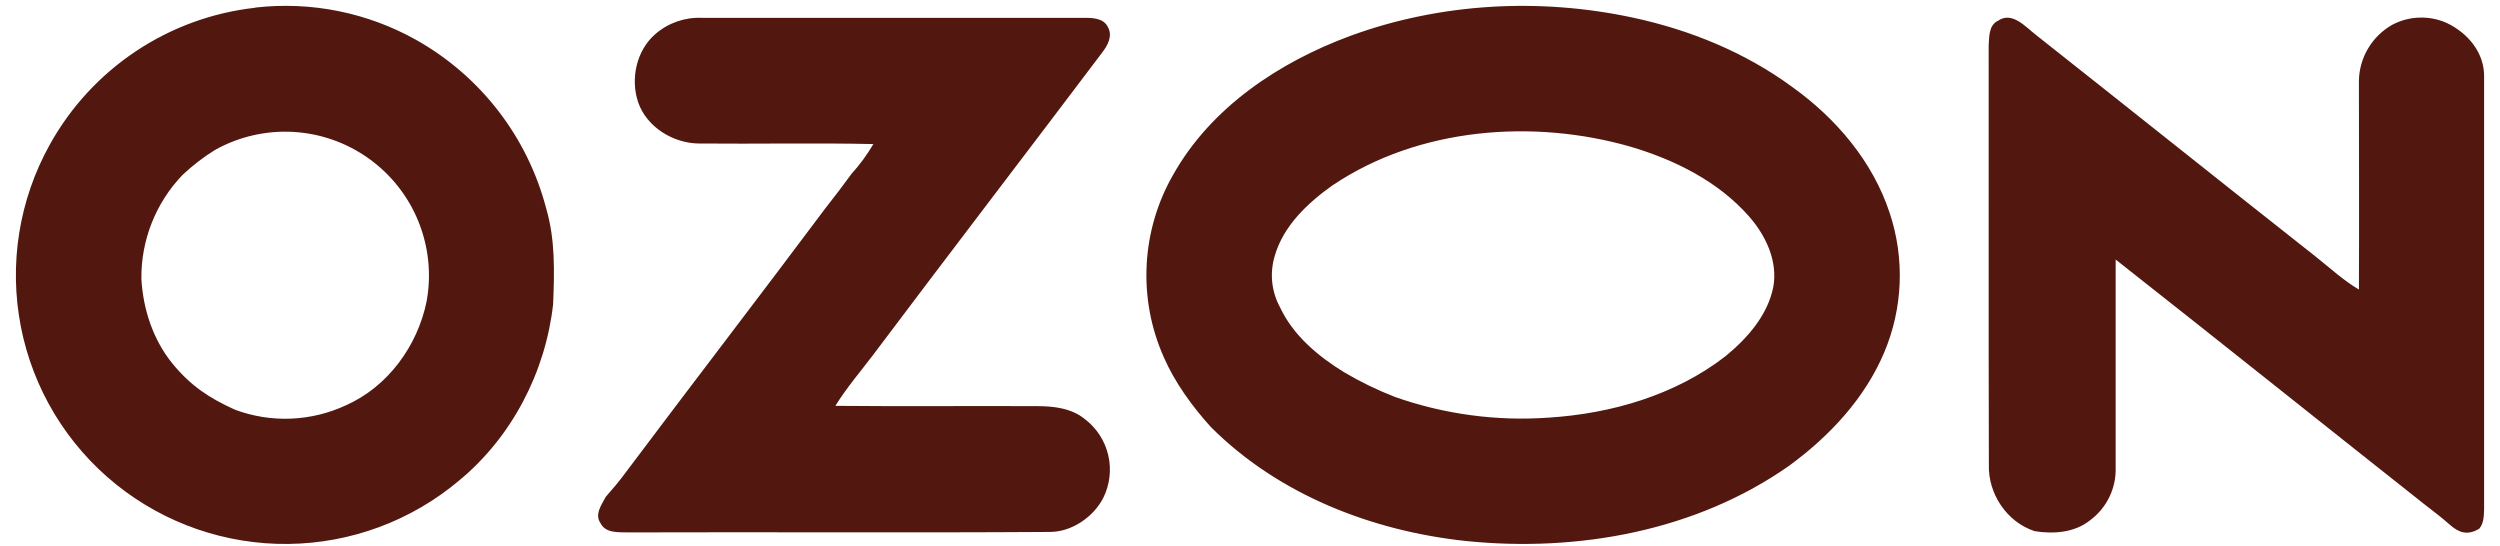 <?xml version="1.0" encoding="UTF-8"?> <svg xmlns="http://www.w3.org/2000/svg" width="142" height="31" viewBox="0 0 142 31" fill="none"><path fill-rule="evenodd" clip-rule="evenodd" d="M14.501 0.43C17.667 0.068 20.867 0.712 23.646 2.271C25.454 3.288 27.039 4.659 28.306 6.302C29.573 7.945 30.497 9.826 31.022 11.834C31.543 13.602 31.492 15.464 31.417 17.28C30.989 21.125 29.079 24.815 26.088 27.286C23.369 29.578 19.939 30.854 16.384 30.896C12.828 30.938 9.368 29.743 6.597 27.516C3.793 25.262 1.876 22.09 1.186 18.559C0.495 15.028 1.075 11.367 2.823 8.223C4.006 6.087 5.684 4.266 7.715 2.912C9.747 1.557 12.074 0.71 14.501 0.439V0.43ZM113.466 1.194C114.27 0.61 115.049 1.523 115.626 1.971C120.934 6.163 126.217 10.387 131.528 14.573C132.336 15.212 133.095 15.92 133.986 16.447C134.005 12.491 133.986 8.534 133.986 4.578C134 3.93 134.181 3.297 134.514 2.741C134.846 2.185 135.317 1.725 135.882 1.407C136.354 1.157 136.878 1.017 137.412 0.999C137.947 0.981 138.479 1.084 138.968 1.301C140.207 1.888 141.135 3.03 141.097 4.4C141.097 12.573 141.097 20.745 141.097 28.918C141.084 29.299 141.082 29.72 140.823 30.029C140.131 30.448 139.636 30.241 139.126 29.784C138.654 29.363 138.143 28.987 137.646 28.596C131.815 23.984 126.008 19.338 120.17 14.742C120.17 18.681 120.17 22.619 120.17 26.558C120.187 27.137 120.064 27.712 119.811 28.233C119.558 28.754 119.183 29.206 118.718 29.551C117.837 30.256 116.637 30.346 115.565 30.169C113.976 29.646 112.912 28.035 112.967 26.375C112.945 18.443 112.967 10.509 112.956 2.578C112.992 2.096 112.956 1.465 113.452 1.194H113.466ZM12.206 8.521C11.544 8.932 10.926 9.409 10.36 9.944C8.843 11.529 8.007 13.645 8.031 15.838C8.127 17.57 8.697 19.302 9.799 20.656C10.835 21.912 11.861 22.6 13.353 23.274C14.366 23.65 15.442 23.822 16.521 23.779C17.6 23.736 18.66 23.48 19.64 23.025C22.027 21.972 23.719 19.645 24.232 17.115C24.511 15.59 24.349 14.018 23.767 12.581C23.185 11.145 22.206 9.904 20.945 9.003C19.684 8.101 18.193 7.578 16.646 7.492C15.098 7.407 13.558 7.764 12.206 8.521ZM76.697 2.038C81.811 0.165 87.454 -0.14 92.768 1.005C95.985 1.697 99.111 2.97 101.774 4.921C104.264 6.695 106.368 9.156 107.332 12.09C108.196 14.681 108.087 17.497 107.025 20.014C105.925 22.631 103.917 24.77 101.652 26.434C96.362 30.165 89.622 31.379 83.263 30.729C77.929 30.161 72.62 28.097 68.784 24.262C67.726 23.096 66.738 21.74 66.105 20.293C65.372 18.646 65.038 16.849 65.13 15.048C65.222 13.248 65.736 11.494 66.633 9.93C68.787 6.096 72.649 3.536 76.697 2.038ZM75.72 10.503C74.29 11.518 72.89 12.819 72.398 14.56C72.257 15.038 72.211 15.539 72.263 16.035C72.315 16.53 72.465 17.011 72.703 17.449C73.451 19.05 74.854 20.224 76.334 21.137C77.262 21.686 78.233 22.158 79.238 22.548C82.032 23.531 84.998 23.931 87.952 23.722C91.524 23.495 95.14 22.452 98.001 20.239C99.243 19.22 100.399 17.921 100.724 16.299C100.989 14.824 100.292 13.366 99.336 12.282C97.586 10.298 95.139 9.084 92.639 8.339C87.091 6.74 80.6 7.239 75.726 10.503H75.72ZM37.219 1.939C37.948 1.304 38.893 0.973 39.859 1.013C47.12 1.013 54.381 1.013 61.642 1.013C62.113 1.013 62.71 1.054 62.933 1.548C63.216 2.055 62.904 2.596 62.592 3C58.273 8.724 53.909 14.415 49.601 20.148C48.875 21.108 48.082 22.027 47.45 23.052C51.272 23.089 55.093 23.052 58.916 23.069C59.865 23.069 60.884 23.189 61.639 23.82C62.301 24.33 62.765 25.055 62.952 25.869C63.139 26.684 63.036 27.538 62.663 28.286C62.102 29.375 60.874 30.207 59.655 30.214C51.667 30.268 43.665 30.214 35.671 30.241C35.126 30.227 34.4 30.294 34.111 29.72C33.757 29.214 34.173 28.667 34.411 28.215C34.785 27.79 35.153 27.362 35.487 26.905C39.27 21.863 43.112 16.871 46.889 11.821C47.392 11.178 47.891 10.532 48.369 9.871C48.839 9.353 49.254 8.787 49.607 8.183C46.299 8.111 42.992 8.183 39.684 8.151C38.232 8.131 36.738 7.225 36.248 5.812C35.8 4.485 36.143 2.875 37.219 1.939Z" fill="#52180F"></path></svg> 